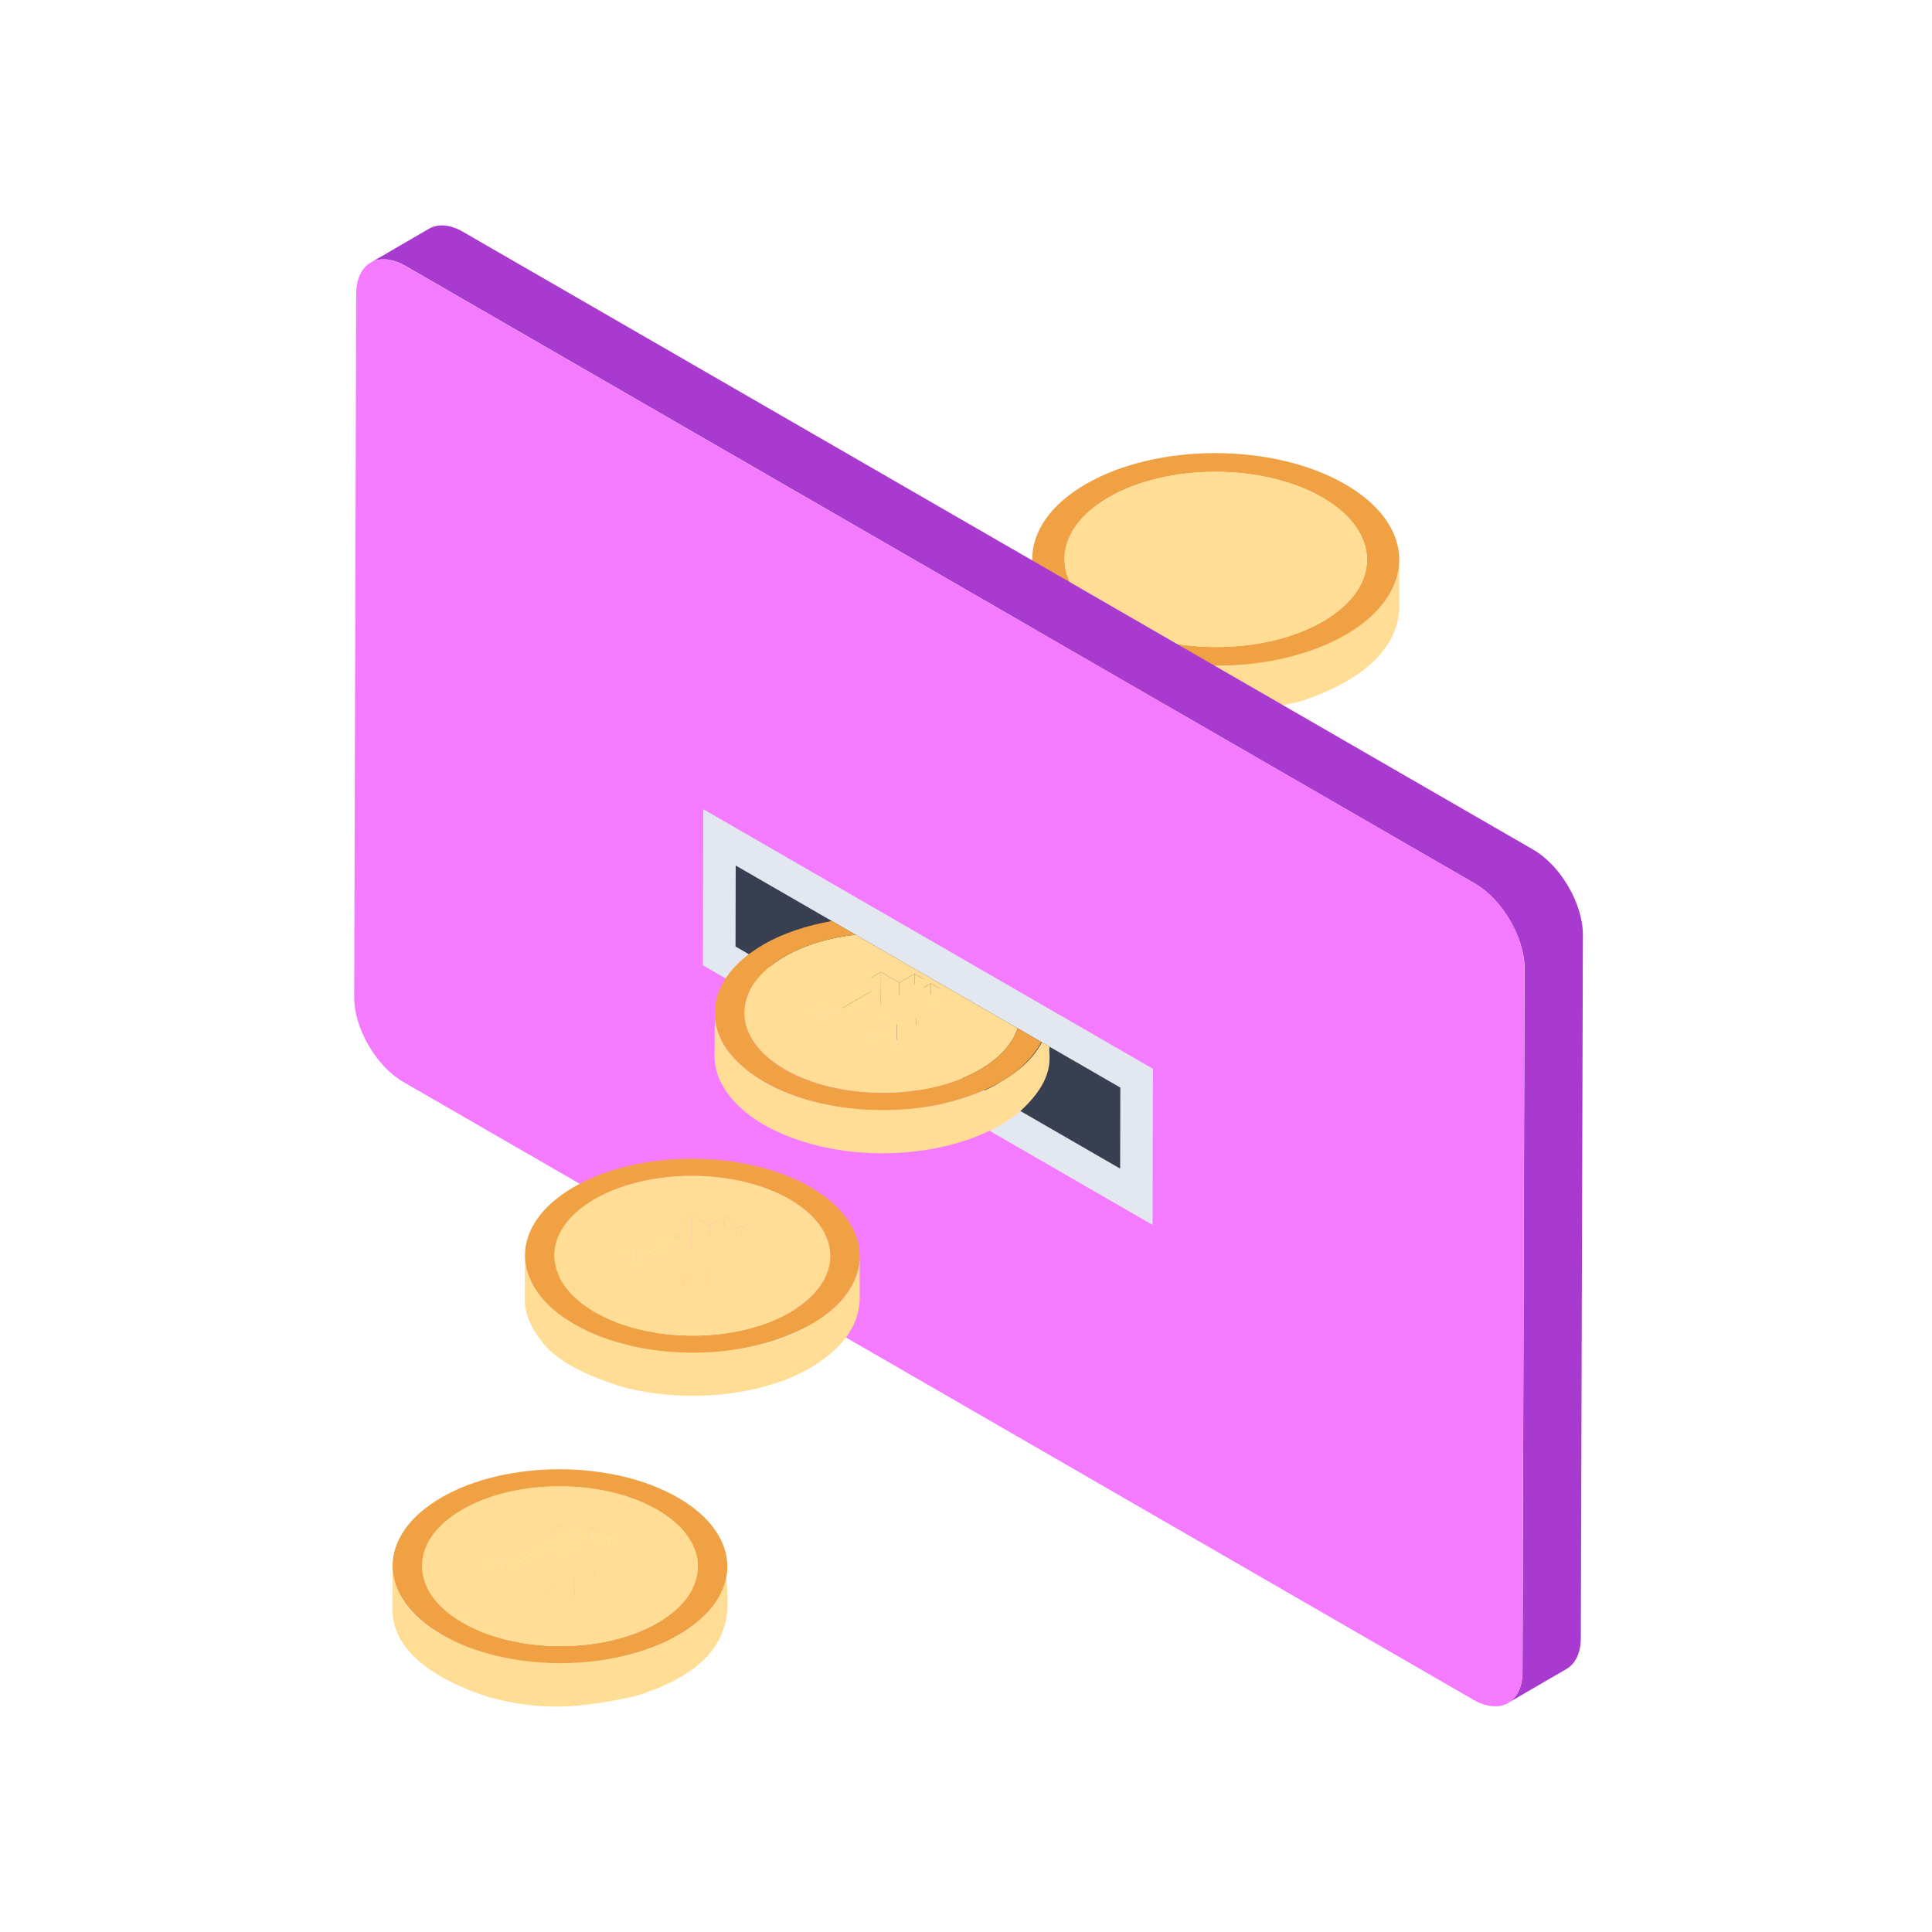 <svg width="120" height="120" viewBox="0 0 120 120" fill="none" xmlns="http://www.w3.org/2000/svg">
<path d="M86.911 34.771V37.709C86.851 40.819 83.596 42.697 80.568 43.62C77.15 44.321 74.614 44.701 70.765 43.692C69.068 43.156 66.271 42.133 65.161 40.448C63.56 38.437 64.275 36.976 64.115 34.718C64.115 35.672 64.458 36.628 65.161 37.511C65.215 37.565 65.251 37.601 65.287 37.655C66.684 39.285 68.717 40.134 70.783 40.755C73.952 41.46 76.468 41.684 80.568 40.682C83.522 39.801 86.911 37.842 86.911 34.771Z" fill="#FFDD94"/>
<path d="M83.549 30.076C88.013 32.654 88.036 36.839 83.602 39.416C79.166 41.993 71.942 41.993 67.478 39.416C63.014 36.839 62.99 32.654 67.425 30.077C71.86 27.499 79.085 27.499 83.549 30.076ZM68.895 38.592C72.577 40.718 78.517 40.718 82.175 38.592C85.833 36.467 85.813 33.026 82.132 30.9C78.45 28.775 72.51 28.775 68.852 30.9C65.194 33.026 65.214 36.467 68.895 38.592Z" fill="#EFA143"/>
<path d="M82.132 30.9C85.813 33.026 85.832 36.467 82.175 38.592C78.517 40.718 72.577 40.718 68.895 38.592C65.214 36.467 65.194 33.026 68.852 30.9C72.51 28.775 78.45 28.775 82.132 30.9Z" fill="#FFDD94"/>
<path d="M98.316 58.054L98.188 101.742C98.188 102.693 97.829 103.36 97.289 103.668L93.668 105.774C94.207 105.465 94.567 104.798 94.567 103.848L94.695 60.16C94.695 58.233 93.308 55.871 91.639 54.895L25.196 16.524C24.349 16.037 23.578 15.985 23.013 16.319L26.634 14.213C27.2 13.88 27.97 13.93 28.792 14.419L95.26 52.789C96.93 53.765 98.316 56.128 98.316 58.054Z" fill="#A93AD0"/>
<path d="M91.644 54.899C93.317 55.864 94.69 58.224 94.684 60.164L94.561 103.841C94.555 105.763 93.173 106.532 91.501 105.566L25.04 67.195C23.368 66.23 21.995 63.87 22 61.948L22.124 18.271C22.129 16.331 23.511 15.562 25.184 16.528L91.644 54.899Z" fill="#F47BFF"/>
<path d="M43.682 50.26L43.66 59.958L71.589 76.082L71.61 66.385L43.682 50.26Z" fill="#E3E7F0"/>
<path d="M45.696 53.759L45.685 58.791L69.574 72.584L69.585 67.552L45.696 53.759Z" fill="#373F51"/>
<path d="M54.717 60.371L54.709 63.051L54.104 63.402L54.112 60.722L54.717 60.371Z" fill="#FFDD94"/>
<path d="M57.386 60.826L57.379 63.505L56.791 63.166L56.799 60.486L57.386 60.826Z" fill="#FFDD94"/>
<path d="M55.86 61.031L55.852 63.711L54.709 63.05L54.716 60.371L55.86 61.031Z" fill="#FFDD94"/>
<path d="M56.798 60.486L56.791 63.166L55.852 63.711L55.86 61.032L56.798 60.486Z" fill="#FFDD94"/>
<path d="M58.404 61.413L58.397 64.092L57.819 63.759L57.827 61.08L58.404 61.413Z" fill="#FFDD94"/>
<path d="M57.827 61.08L57.819 63.759L56.912 64.286L56.92 61.607L57.827 61.08Z" fill="#FFDD94"/>
<path d="M56.92 61.607L56.912 64.286L56.471 64.032L56.479 61.352L56.92 61.607Z" fill="#FFDD94"/>
<path d="M54.663 61.153L54.656 63.833C54.655 63.902 54.588 63.971 54.453 64.05C53.671 64.504 52.889 64.959 52.097 65.419C51.867 65.552 51.742 65.552 51.511 65.419C51.396 65.352 51.291 65.292 51.175 65.225L51.183 62.546C51.298 62.612 51.403 62.673 51.519 62.74C51.749 62.873 51.875 62.873 52.104 62.74C52.897 62.279 53.678 61.825 54.461 61.37C54.595 61.292 54.663 61.223 54.663 61.153Z" fill="#FFDD94"/>
<path d="M58.15 62.655L58.142 65.334C58.099 65.189 57.888 64.886 57.458 64.637L57.466 61.958C57.896 62.206 58.107 62.51 58.15 62.655Z" fill="#FFDD94"/>
<path d="M58.177 62.812L58.17 65.491C58.17 65.439 58.161 65.387 58.142 65.334L58.15 62.655C58.169 62.708 58.178 62.76 58.177 62.812Z" fill="#FFDD94"/>
<path d="M51.183 62.546L51.175 65.225C50.904 65.335 50.664 65.437 50.393 65.547L50.4 62.867C50.672 62.758 50.911 62.655 51.183 62.546Z" fill="#FFDD94"/>
<path d="M55.703 62.921L55.696 65.601C55.346 65.5 55.077 65.353 54.802 65.194C54.747 65.162 54.692 65.13 54.636 65.098L54.644 62.419C54.7 62.451 54.755 62.483 54.81 62.515C55.084 62.673 55.354 62.82 55.703 62.921Z" fill="#FFDD94"/>
<path d="M56.77 62.587L56.763 65.266C56.763 65.373 56.695 65.47 56.563 65.546C56.334 65.68 56.01 65.698 55.696 65.601L55.703 62.922C56.017 63.018 56.341 63 56.571 62.867C56.703 62.79 56.77 62.694 56.77 62.587Z" fill="#FFDD94"/>
<path d="M55.703 62.922C55.354 62.821 55.084 62.674 54.81 62.516C54.755 62.484 54.7 62.452 54.644 62.419L55.791 61.753C55.911 61.818 56.032 61.882 56.146 61.948C56.36 62.072 56.553 62.203 56.683 62.365C56.831 62.559 56.79 62.74 56.571 62.867C56.342 63.001 56.018 63.019 55.703 62.922Z" fill="#FFDD94"/>
<path d="M53.116 66.352C53.011 66.291 52.907 66.229 52.802 66.165L52.81 63.485C52.914 63.549 53.018 63.612 53.123 63.672C53.121 64.566 53.118 65.459 53.116 66.352Z" fill="#FFDD94"/>
<path d="M56.523 63.685L56.516 66.365L56.463 66.322L56.471 63.643L56.523 63.685Z" fill="#FFDD94"/>
<path d="M55.273 63.757L55.265 66.437C55.265 66.542 55.201 66.635 55.075 66.716L55.082 64.036C55.209 63.955 55.273 63.862 55.273 63.757Z" fill="#FFDD94"/>
<path d="M51.554 63.534L51.547 66.213L50.588 66.77L50.596 64.091L51.554 63.534Z" fill="#FFDD94"/>
<path d="M56.721 66.8C56.722 66.651 56.629 66.507 56.515 66.365L56.523 63.685C56.637 63.827 56.729 63.972 56.729 64.12C56.727 64.924 56.724 65.996 56.721 66.8Z" fill="#FFDD94"/>
<path d="M54.176 66.8C53.759 66.696 53.431 66.533 53.115 66.351C53.118 65.458 53.12 64.565 53.123 63.672C53.438 63.854 53.767 64.016 54.183 64.121C54.181 65.014 54.178 65.907 54.176 66.8Z" fill="#FFDD94"/>
<path d="M55.075 66.716C54.825 66.861 54.542 66.892 54.176 66.801C54.178 65.908 54.181 65.014 54.183 64.121C54.55 64.212 54.832 64.182 55.082 64.037C55.08 64.841 55.077 65.912 55.075 66.716Z" fill="#FFDD94"/>
<path d="M55.173 63.509C55.331 63.721 55.301 63.897 55.082 64.036C54.832 64.182 54.55 64.212 54.183 64.121C53.767 64.017 53.438 63.854 53.123 63.672C53.018 63.611 52.914 63.549 52.809 63.485L54.071 62.752C54.223 62.84 54.379 62.923 54.526 63.008C54.785 63.158 55.019 63.313 55.173 63.509Z" fill="#FFDD94"/>
<path d="M52.552 64.145L52.544 66.825L51.617 67.364L51.624 64.684L52.552 64.145Z" fill="#FFDD94"/>
<path d="M53.398 78.017V80.696C53.362 82.58 51.99 83.965 50.374 84.937C47.131 86.823 42.4 87.13 38.672 86.152C37.255 85.704 34.6 84.77 33.561 83.194C32.92 82.389 32.591 81.518 32.591 80.647L32.608 77.968C32.608 78.838 32.92 79.71 33.561 80.515C34.668 81.634 35.472 82.508 38.688 83.474C43.732 84.596 48.091 83.707 50.374 82.257C51.08 81.834 51.986 81.184 52.461 80.515C53.086 79.726 53.398 78.871 53.398 78.017Z" fill="#FFDD94"/>
<path d="M34.432 80.647V77.968C34.448 76.702 35.27 75.453 36.93 74.483C40.266 72.545 45.674 72.545 49.043 74.483C50.736 75.47 51.574 76.735 51.574 78.017L51.557 80.696C51.557 79.414 50.719 78.148 49.026 77.162C48.024 76.588 46.857 76.177 45.591 75.946V78.576L45.41 78.674C45.493 78.658 45.591 78.642 45.674 78.609V77.031L46.61 76.472V79.151L46.38 79.282V80.565C46.38 81.008 45.723 81.386 45.115 81.386H44.934V81.863C44.934 81.945 44.901 82.044 44.819 82.126C44.507 82.472 44.014 82.718 43.323 82.767C42.83 82.8 42.419 82.668 42.041 82.52C41.795 82.438 41.581 82.323 41.335 82.224L40.398 82.767L39.823 82.438V81.912L39.379 82.175L38.804 81.83V80.728L38.606 80.614V77.935L39.757 78.592V79.282L40.316 78.954L40.76 79.216V79.891L41.022 79.743V78.559L42.288 77.82C42.304 77.82 42.304 77.836 42.321 77.836V75.782C42.436 75.848 42.567 75.93 42.666 75.995C42.797 76.078 42.88 76.144 42.88 76.226V77.475L43.997 76.817C44.129 76.883 44.244 76.949 44.359 77.014C44.474 77.08 44.589 77.146 44.687 77.245V76.423L45.526 75.93C42.584 75.404 39.247 75.815 36.914 77.162C35.27 78.132 34.432 79.381 34.432 80.647Z" fill="#FEBB61"/>
<path d="M42.926 75.438L42.919 78.118L42.314 78.469L42.322 75.789L42.926 75.438Z" fill="#FFDD94"/>
<path d="M45.596 75.892L45.588 78.572L45.001 78.233L45.008 75.553L45.596 75.892Z" fill="#FFDD94"/>
<path d="M44.07 76.098L44.062 78.778L42.919 78.117L42.926 75.438L44.07 76.098Z" fill="#FFDD94"/>
<path d="M45.008 75.553L45.001 78.233L44.062 78.778L44.07 76.099L45.008 75.553Z" fill="#FFDD94"/>
<path d="M46.614 76.479L46.606 79.159L46.029 78.826L46.037 76.146L46.614 76.479Z" fill="#FFDD94"/>
<path d="M46.037 76.146L46.029 78.826L45.122 79.353L45.129 76.673L46.037 76.146Z" fill="#FFDD94"/>
<path d="M45.129 76.674L45.122 79.353L44.681 79.099L44.688 76.419L45.129 76.674Z" fill="#FFDD94"/>
<path d="M42.873 76.221L42.865 78.9C42.865 78.969 42.797 79.039 42.663 79.117C41.88 79.572 41.099 80.026 40.306 80.487C40.077 80.62 39.952 80.62 39.721 80.486C39.605 80.42 39.5 80.359 39.385 80.293L39.393 77.613C39.508 77.68 39.613 77.74 39.728 77.807C39.959 77.94 40.084 77.941 40.314 77.807C41.106 77.347 41.888 76.892 42.67 76.438C42.805 76.359 42.873 76.29 42.873 76.221Z" fill="#FFDD94"/>
<path d="M46.359 77.722L46.352 80.402C46.309 80.256 46.098 79.953 45.668 79.705L45.675 77.025C46.106 77.274 46.316 77.577 46.359 77.722Z" fill="#FFDD94"/>
<path d="M46.387 77.879L46.379 80.559C46.379 80.507 46.37 80.454 46.352 80.402L46.359 77.722C46.378 77.775 46.387 77.828 46.387 77.879Z" fill="#FFDD94"/>
<path d="M39.393 77.613L39.385 80.293C39.114 80.402 38.874 80.505 38.602 80.614L38.61 77.934C38.882 77.825 39.121 77.722 39.393 77.613Z" fill="#FFDD94"/>
<path d="M43.913 77.989L43.906 80.668C43.556 80.567 43.287 80.42 43.012 80.262C42.957 80.23 42.902 80.198 42.846 80.165L42.854 77.486C42.91 77.518 42.965 77.55 43.02 77.582C43.294 77.741 43.564 77.888 43.913 77.989Z" fill="#FFDD94"/>
<path d="M44.98 77.654L44.973 80.333C44.972 80.44 44.905 80.537 44.773 80.613C44.544 80.747 44.22 80.765 43.906 80.668L43.913 77.988C44.227 78.085 44.551 78.067 44.781 77.934C44.913 77.857 44.98 77.761 44.98 77.654Z" fill="#FFDD94"/>
<path d="M43.913 77.988C43.564 77.888 43.294 77.74 43.02 77.582C42.965 77.55 42.91 77.518 42.854 77.486L44.001 76.819C44.121 76.885 44.241 76.949 44.356 77.015C44.57 77.138 44.763 77.269 44.893 77.431C45.041 77.625 45 77.807 44.781 77.934C44.551 78.067 44.228 78.085 43.913 77.988Z" fill="#FFDD94"/>
<path d="M41.326 81.418C41.221 81.358 41.117 81.295 41.012 81.231L41.02 78.552C41.124 78.615 41.228 78.678 41.333 78.739C41.331 79.632 41.328 80.525 41.326 81.418Z" fill="#FFDD94"/>
<path d="M44.733 78.752L44.725 81.431L44.673 81.389L44.681 78.71L44.733 78.752Z" fill="#FFDD94"/>
<path d="M43.483 78.824L43.475 81.504C43.475 81.609 43.411 81.702 43.284 81.783L43.292 79.103C43.419 79.022 43.483 78.929 43.483 78.824Z" fill="#FFDD94"/>
<path d="M39.764 78.6L39.757 81.28L38.798 81.837L38.805 79.157L39.764 78.6Z" fill="#FFDD94"/>
<path d="M44.931 81.867C44.932 81.719 44.839 81.574 44.725 81.432L44.733 78.752C44.846 78.895 44.939 79.039 44.939 79.188C44.936 79.992 44.933 81.063 44.931 81.867Z" fill="#FFDD94"/>
<path d="M42.385 81.867C41.969 81.763 41.641 81.6 41.325 81.418C41.328 80.525 41.33 79.632 41.333 78.739C41.648 78.921 41.976 79.083 42.393 79.188C42.39 80.081 42.388 80.974 42.385 81.867Z" fill="#FFDD94"/>
<path d="M43.284 81.783C43.034 81.928 42.752 81.959 42.386 81.868C42.388 80.975 42.391 80.081 42.393 79.188C42.76 79.279 43.042 79.249 43.292 79.103C43.29 79.907 43.287 80.979 43.284 81.783Z" fill="#FFDD94"/>
<path d="M43.383 78.576C43.541 78.788 43.511 78.964 43.292 79.103C43.042 79.249 42.759 79.279 42.393 79.188C41.976 79.084 41.648 78.921 41.333 78.739C41.228 78.678 41.124 78.616 41.019 78.552L42.28 77.819C42.433 77.907 42.589 77.99 42.736 78.075C42.994 78.225 43.229 78.379 43.383 78.576Z" fill="#FFDD94"/>
<path d="M40.761 79.212L40.754 81.891L39.826 82.43L39.834 79.751L40.761 79.212Z" fill="#FFDD94"/>
<path d="M50.333 73.736C54.404 76.086 54.425 79.903 50.38 82.254C46.335 84.604 39.746 84.604 35.675 82.254C31.603 79.903 31.582 76.086 35.627 73.736C39.671 71.385 46.261 71.385 50.333 73.736ZM36.968 81.502C40.325 83.441 45.743 83.441 49.079 81.502C52.415 79.564 52.398 76.425 49.04 74.487C45.682 72.548 40.264 72.548 36.928 74.487C33.592 76.425 33.61 79.564 36.968 81.502Z" fill="#EFA143"/>
<path d="M49.039 74.487C52.397 76.425 52.415 79.564 49.079 81.502C45.743 83.441 40.325 83.441 36.967 81.502C33.609 79.564 33.592 76.425 36.928 74.487C40.264 72.548 45.681 72.548 49.039 74.487ZM43.329 80.091C44.029 80.036 44.52 79.8 44.831 79.448C45.039 79.206 44.912 78.976 44.733 78.752L44.681 78.709L44.691 78.691L45.13 78.715C45.8 78.715 46.54 78.225 46.359 77.722C46.316 77.576 46.106 77.273 45.675 77.025L46.614 76.48L46.037 76.147L45.129 76.674L44.689 76.419L45.596 75.892L45.008 75.553L44.07 76.098L42.926 75.438L42.322 75.789C42.437 75.856 42.563 75.928 42.668 76.001C42.941 76.159 42.941 76.28 42.67 76.437C41.888 76.892 41.106 77.346 40.314 77.807C40.084 77.94 39.959 77.94 39.728 77.807C39.613 77.74 39.508 77.68 39.393 77.613C39.121 77.722 38.881 77.825 38.61 77.934L39.764 78.6L38.805 79.158L39.393 79.497L40.321 78.958L40.761 79.212L39.834 79.751L40.411 80.085L41.349 79.54C41.59 79.642 41.8 79.751 42.041 79.842C42.428 79.994 42.837 80.121 43.329 80.091Z" fill="#FFDD94"/>
<path d="M45.176 97.303C44.708 98.496 47.168 103.004 39.39 105.373C36.273 106.012 33.961 106.359 30.45 105.439C27.653 104.555 24.369 102.854 24.369 99.933L24.385 97.254C24.385 101.855 32.548 104.491 39.16 102.76C39.353 102.683 40.394 102.453 41.56 101.855C43.395 101.015 45.176 99.329 45.176 97.303Z" fill="#FFDD94"/>
<path d="M26.209 99.933V97.254C26.226 95.989 27.048 94.739 28.708 93.77C32.044 91.831 37.451 91.831 40.82 93.77C42.513 94.756 43.351 96.021 43.351 97.303L43.335 99.983C43.335 98.7 42.497 97.435 40.804 96.448C39.801 95.874 38.634 95.463 37.369 95.233V97.862L37.188 97.96C37.27 97.944 37.369 97.928 37.451 97.895V96.317L38.388 95.758V98.437L38.158 98.569V99.851C38.158 100.295 37.5 100.673 36.892 100.673H36.712V101.149C36.712 101.231 36.679 101.33 36.596 101.412C36.284 101.758 35.791 102.004 35.101 102.053C34.608 102.086 34.197 101.954 33.819 101.807C33.572 101.724 33.359 101.609 33.112 101.51L32.175 102.053L31.6 101.724V101.198L31.157 101.461L30.581 101.116V100.015L30.384 99.9V97.221L31.534 97.878V98.569L32.093 98.24L32.537 98.503V99.177L32.8 99.029V97.845L34.066 97.106C34.082 97.106 34.082 97.122 34.098 97.122V95.068C34.213 95.134 34.345 95.216 34.444 95.281C34.575 95.364 34.657 95.43 34.657 95.512V96.761L35.775 96.103C35.906 96.169 36.021 96.235 36.136 96.301C36.251 96.366 36.366 96.432 36.465 96.531V95.709L37.303 95.216C34.361 94.69 31.025 95.101 28.691 96.448C27.048 97.418 26.209 98.667 26.209 99.933Z" fill="#FEBB61"/>
<path d="M34.704 94.724L34.696 97.403L34.092 97.754L34.099 95.075L34.704 94.724Z" fill="#FFDD94"/>
<path d="M37.373 95.178L37.366 97.857L36.778 97.518L36.786 94.838L37.373 95.178Z" fill="#FFDD94"/>
<path d="M35.847 95.384L35.84 98.063L34.696 97.403L34.704 94.724L35.847 95.384Z" fill="#FFDD94"/>
<path d="M36.786 94.838L36.778 97.518L35.84 98.063L35.848 95.384L36.786 94.838Z" fill="#FFDD94"/>
<path d="M38.391 95.765L38.384 98.444L37.806 98.111L37.814 95.432L38.391 95.765Z" fill="#FFDD94"/>
<path d="M37.814 95.432L37.806 98.111L36.899 98.638L36.907 95.959L37.814 95.432Z" fill="#FFDD94"/>
<path d="M36.907 95.959L36.9 98.638L36.459 98.384L36.466 95.705L36.907 95.959Z" fill="#FFDD94"/>
<path d="M34.65 95.506L34.643 98.185C34.643 98.255 34.575 98.324 34.44 98.402C33.658 98.857 32.876 99.311 32.084 99.772C31.854 99.905 31.729 99.905 31.498 99.772C31.383 99.705 31.278 99.644 31.163 99.578L31.17 96.898C31.286 96.965 31.391 97.025 31.506 97.092C31.737 97.225 31.862 97.226 32.092 97.092C32.884 96.632 33.666 96.177 34.448 95.723C34.583 95.644 34.65 95.575 34.65 95.506Z" fill="#FFDD94"/>
<path d="M38.137 97.007L38.129 99.686C38.086 99.541 37.876 99.238 37.445 98.99L37.453 96.31C37.883 96.558 38.094 96.862 38.137 97.007Z" fill="#FFDD94"/>
<path d="M38.164 97.165L38.157 99.844C38.157 99.792 38.148 99.74 38.129 99.687L38.136 97.007C38.156 97.06 38.164 97.113 38.164 97.165Z" fill="#FFDD94"/>
<path d="M31.17 96.898L31.163 99.578C30.891 99.687 30.651 99.79 30.38 99.899L30.387 97.22C30.659 97.11 30.899 97.008 31.17 96.898Z" fill="#FFDD94"/>
<path d="M35.691 97.274L35.683 99.953C35.334 99.852 35.064 99.705 34.789 99.547C34.735 99.515 34.68 99.483 34.624 99.451L34.631 96.771C34.687 96.803 34.742 96.836 34.797 96.867C35.072 97.026 35.341 97.173 35.691 97.274Z" fill="#FFDD94"/>
<path d="M36.758 96.939L36.75 99.618C36.75 99.725 36.683 99.822 36.551 99.898C36.321 100.032 35.997 100.05 35.683 99.953L35.691 97.273C36.005 97.371 36.329 97.352 36.558 97.219C36.69 97.142 36.757 97.046 36.758 96.939Z" fill="#FFDD94"/>
<path d="M35.69 97.274C35.341 97.173 35.071 97.026 34.797 96.868C34.742 96.836 34.687 96.803 34.631 96.771L35.778 96.105C35.898 96.17 36.019 96.234 36.133 96.3C36.347 96.424 36.54 96.555 36.67 96.717C36.818 96.911 36.777 97.092 36.558 97.219C36.329 97.353 36.005 97.371 35.69 97.274Z" fill="#FFDD94"/>
<path d="M33.103 100.704C32.998 100.643 32.894 100.581 32.789 100.517L32.797 97.837C32.901 97.901 33.005 97.964 33.111 98.025C33.108 98.918 33.105 99.811 33.103 100.704Z" fill="#FFDD94"/>
<path d="M36.51 98.038L36.503 100.717L36.45 100.675L36.458 97.995L36.51 98.038Z" fill="#FFDD94"/>
<path d="M35.26 98.11L35.252 100.789C35.252 100.894 35.188 100.987 35.062 101.068L35.069 98.389C35.196 98.308 35.26 98.215 35.26 98.11Z" fill="#FFDD94"/>
<path d="M31.541 97.886L31.534 100.566L30.575 101.123L30.583 98.443L31.541 97.886Z" fill="#FFDD94"/>
<path d="M36.709 101.152C36.709 101.004 36.616 100.859 36.503 100.717L36.51 98.038C36.624 98.18 36.717 98.324 36.716 98.473C36.714 99.277 36.711 100.348 36.709 101.152Z" fill="#FFDD94"/>
<path d="M34.163 101.153C33.746 101.049 33.418 100.886 33.103 100.704C33.105 99.811 33.108 98.918 33.11 98.025C33.426 98.207 33.754 98.37 34.17 98.474C34.168 99.367 34.165 100.26 34.163 101.153Z" fill="#FFDD94"/>
<path d="M35.062 101.068C34.812 101.213 34.529 101.244 34.163 101.153C34.165 100.26 34.168 99.366 34.17 98.473C34.537 98.564 34.819 98.534 35.069 98.389C35.067 99.192 35.064 100.264 35.062 101.068Z" fill="#FFDD94"/>
<path d="M35.16 97.862C35.319 98.074 35.288 98.249 35.069 98.389C34.819 98.534 34.537 98.564 34.17 98.474C33.754 98.369 33.425 98.207 33.11 98.025C33.005 97.964 32.901 97.901 32.796 97.838L34.058 97.105C34.21 97.193 34.366 97.276 34.513 97.361C34.772 97.51 35.006 97.665 35.16 97.862Z" fill="#FFDD94"/>
<path d="M32.539 98.498L32.531 101.177L31.604 101.716L31.611 99.037L32.539 98.498Z" fill="#FFDD94"/>
<path d="M42.11 93.021C46.181 95.372 46.202 99.189 42.157 101.539C38.112 103.89 31.523 103.89 27.452 101.539C23.38 99.189 23.359 95.372 27.404 93.021C31.448 90.671 38.038 90.671 42.11 93.021ZM28.745 100.788C32.102 102.727 37.52 102.727 40.856 100.788C44.192 98.849 44.175 95.711 40.817 93.772C37.459 91.834 32.041 91.834 28.705 93.772C25.369 95.711 25.387 98.849 28.745 100.788Z" fill="#EFA143"/>
<path d="M40.817 93.772C44.175 95.71 44.192 98.849 40.856 100.787C37.52 102.726 32.102 102.726 28.745 100.787C25.387 98.849 25.369 95.71 28.705 93.772C32.041 91.833 37.459 91.833 40.817 93.772ZM35.106 99.376C35.807 99.321 36.297 99.085 36.609 98.734C36.817 98.491 36.69 98.261 36.51 98.037L36.458 97.995L36.468 97.976L36.908 98.001C37.577 98.001 38.317 97.51 38.136 97.007C38.094 96.862 37.883 96.559 37.453 96.31L38.391 95.765L37.814 95.432L36.907 95.959L36.466 95.704L37.373 95.177L36.786 94.838L35.847 95.383L34.704 94.723L34.099 95.074C34.214 95.141 34.34 95.214 34.445 95.287C34.718 95.444 34.719 95.565 34.448 95.723C33.666 96.177 32.884 96.631 32.091 97.092C31.862 97.225 31.737 97.225 31.506 97.092C31.39 97.025 31.285 96.965 31.17 96.898C30.898 97.007 30.659 97.11 30.387 97.219L31.541 97.886L30.583 98.443L31.17 98.782L32.098 98.243L32.539 98.497L31.611 99.036L32.188 99.37L33.126 98.825C33.367 98.927 33.577 99.037 33.818 99.127C34.206 99.279 34.614 99.406 35.106 99.376Z" fill="#FFDD94"/>
<path d="M53.138 58.056C51.517 58.237 49.971 58.691 48.718 59.42C45.382 61.358 45.399 64.496 48.757 66.435C52.115 68.374 57.533 68.374 60.869 66.435C62.122 65.707 62.901 64.81 63.208 63.871L53.138 58.056ZM58.149 62.655C58.33 63.157 57.59 63.648 56.921 63.648L56.481 63.624L56.471 63.643L56.523 63.685C56.702 63.908 56.829 64.139 56.622 64.381C56.31 64.733 55.819 64.969 55.119 65.024C54.627 65.054 54.218 64.927 53.831 64.775C53.59 64.684 53.38 64.575 53.139 64.473L52.201 65.017L51.624 64.684L52.551 64.145L52.111 63.891L51.183 64.43L50.596 64.09L51.554 63.533L50.4 62.867C50.672 62.758 50.911 62.655 51.183 62.546C51.298 62.612 51.403 62.673 51.519 62.74C51.749 62.873 51.875 62.873 52.104 62.74C52.897 62.279 53.678 61.825 54.46 61.37C54.731 61.213 54.73 61.092 54.458 60.934C54.353 60.862 54.227 60.789 54.112 60.722L54.716 60.371L55.86 61.031L56.798 60.486L57.386 60.825L56.479 61.352L56.919 61.607L57.827 61.079L58.404 61.413L57.465 61.958C57.896 62.206 58.106 62.51 58.149 62.655Z" fill="#FFDD94"/>
<path d="M64.712 64.739C64.12 65.839 63.256 66.535 62.164 67.191C58.79 69.321 51.793 69.691 47.471 67.191C46.147 66.412 45.727 65.828 45.351 65.449C44.71 64.643 44.398 63.772 44.398 62.902L44.381 65.58C44.381 67.448 45.824 68.91 47.455 69.87C52.247 72.571 59.605 72.052 63.265 69.113C65.729 66.912 65.077 65.53 65.188 65.014L64.712 64.739Z" fill="#FFDD94"/>
<path d="M63.208 63.87C62.901 64.809 62.122 65.706 60.869 66.434C57.533 68.373 52.115 68.373 48.757 66.434C45.399 64.495 45.382 61.357 48.718 59.419C49.971 58.69 51.517 58.236 53.138 58.055L51.666 57.205C50.113 57.486 48.642 57.955 47.417 58.668C43.371 61.018 43.393 64.835 47.464 67.185C51.536 69.536 58.125 69.536 62.17 67.185C63.396 66.473 64.201 65.62 64.681 64.72L63.208 63.87Z" fill="#EFA143"/>
</svg>